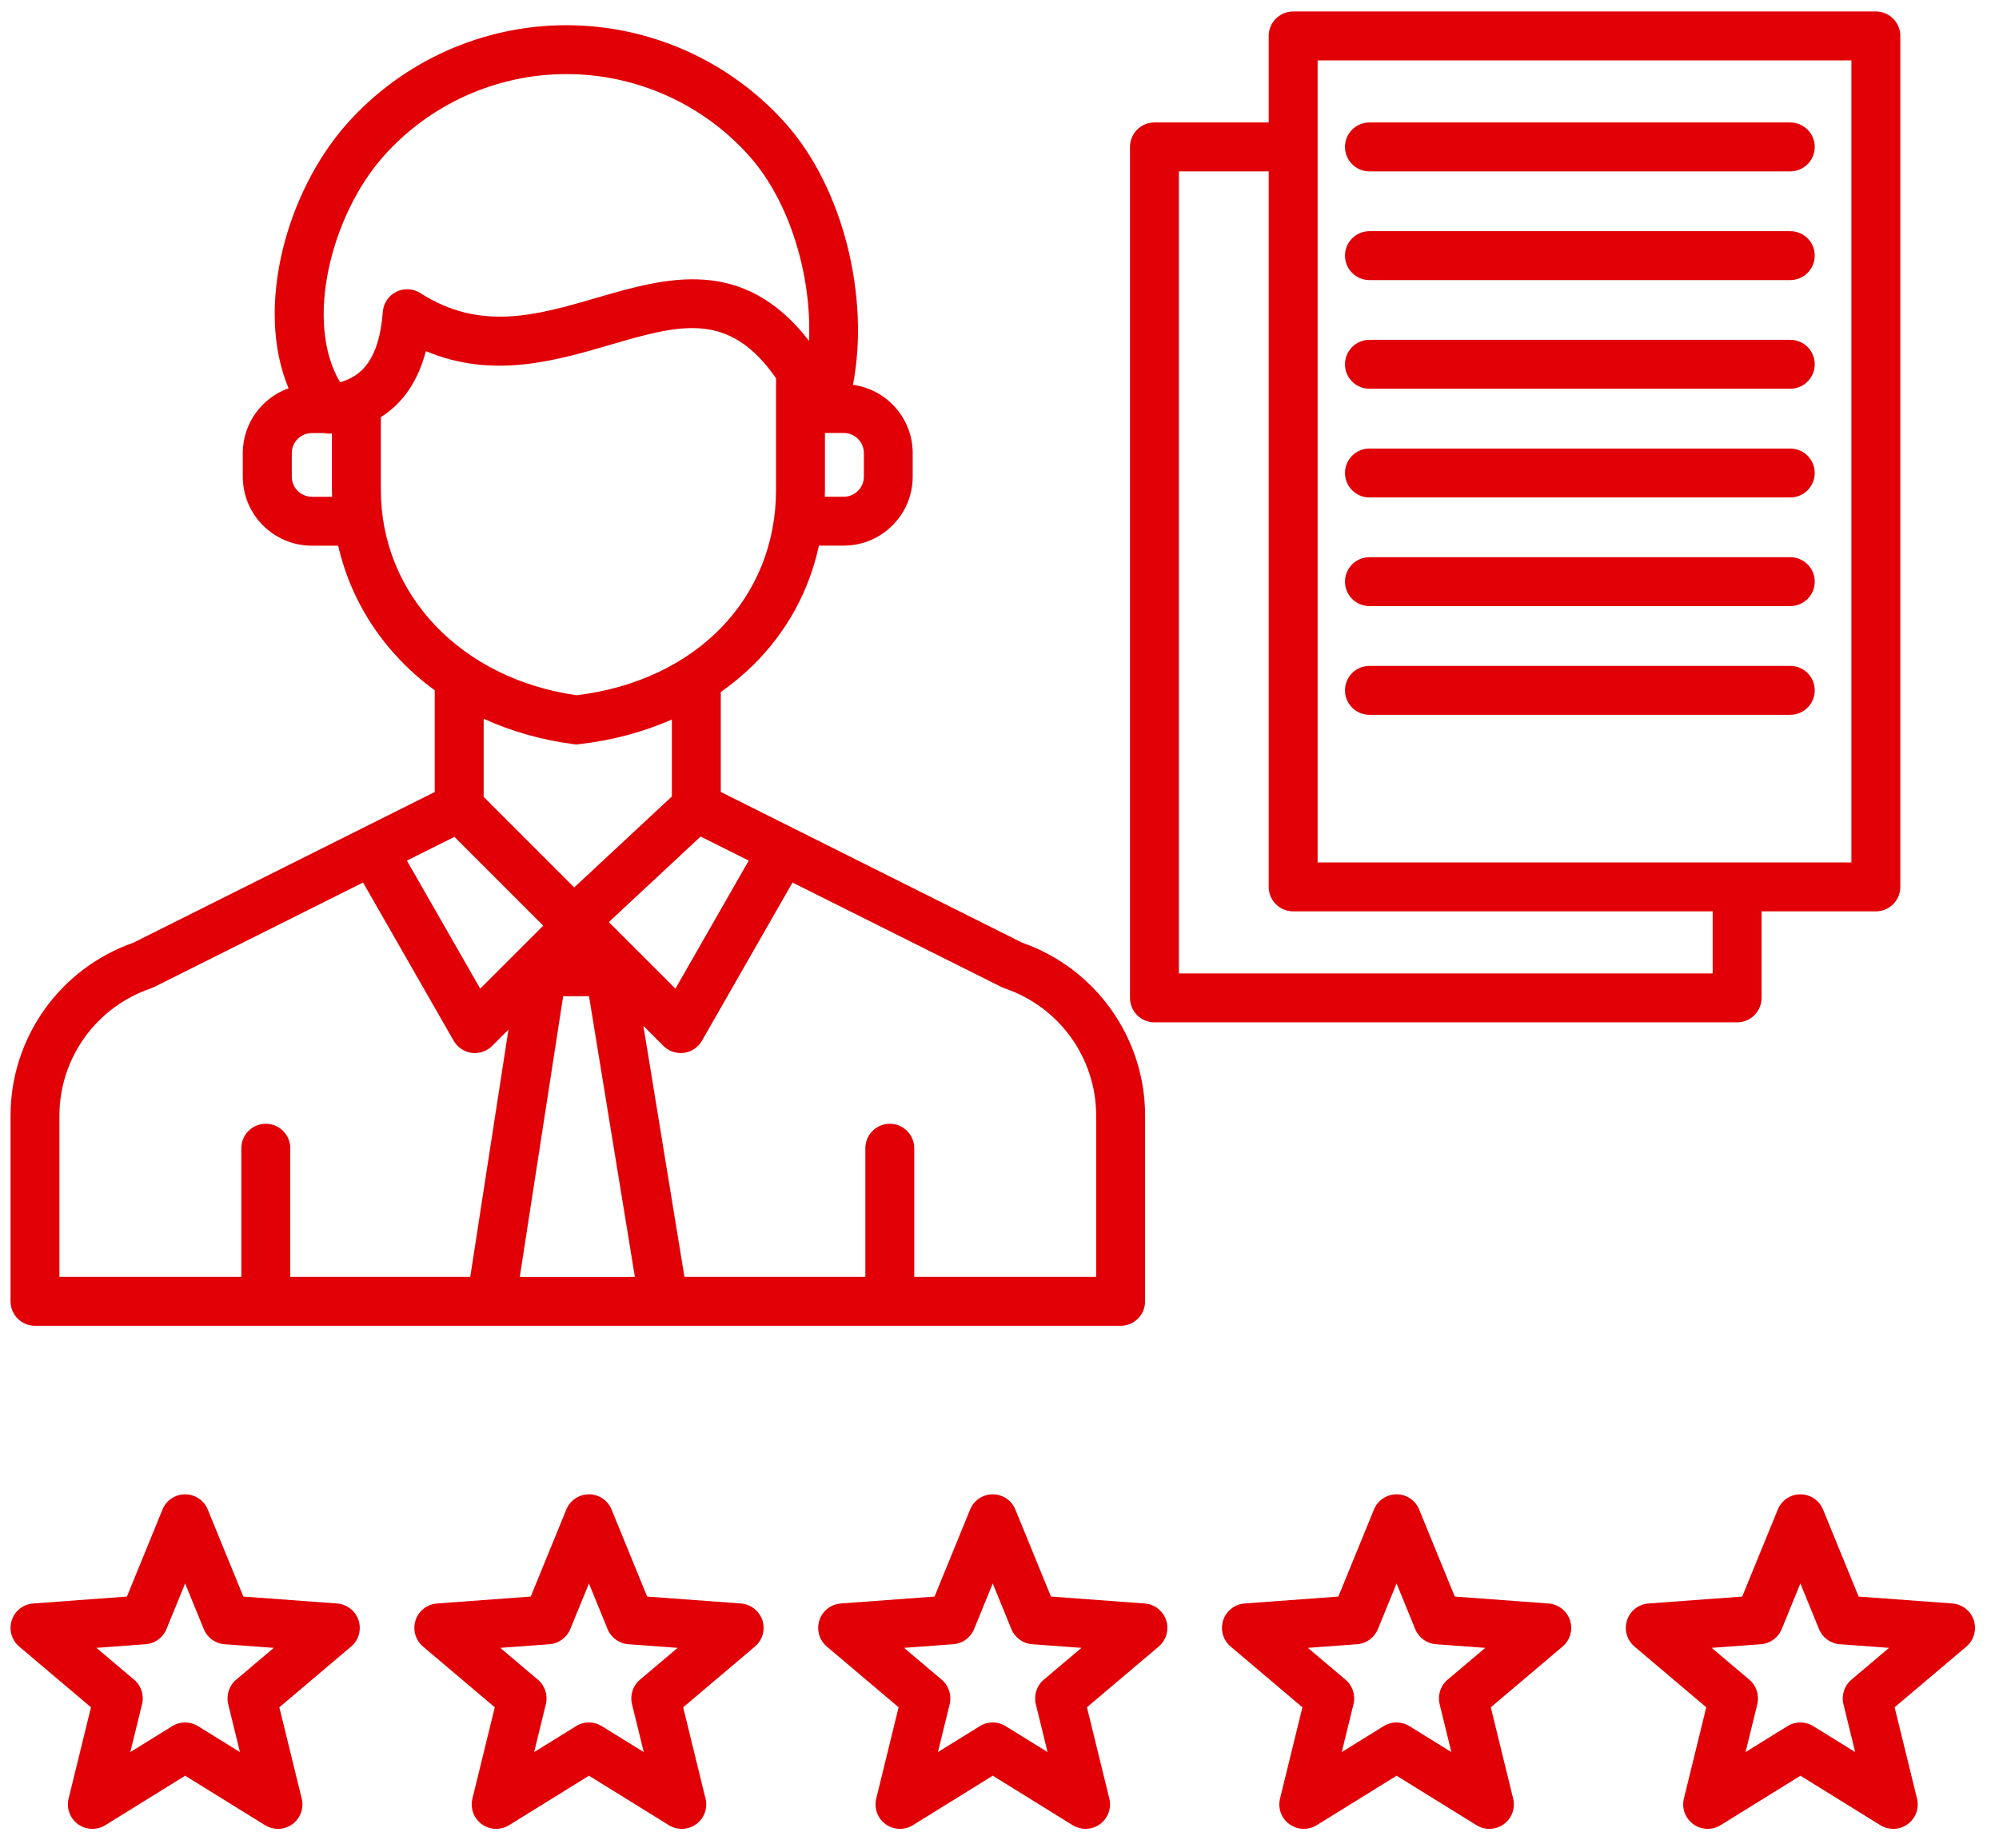 <svg width="66" height="61" viewBox="0 0 66 61" fill="none" xmlns="http://www.w3.org/2000/svg">
<path d="M1.155 43.77H37C37.445 43.77 37.807 43.408 37.807 42.962V36.833C37.807 34.262 36.179 31.973 33.747 31.121L23.798 26.146V22.847C24.174 22.582 24.527 22.292 24.849 21.976C25.97 20.875 26.71 19.527 27.038 18.013H27.858C29.113 18.013 30.134 16.992 30.134 15.736V14.959C30.134 13.807 29.273 12.854 28.162 12.705C28.721 9.808 27.84 6.215 25.948 4.086C24.11 2.018 21.468 0.832 18.699 0.832C15.934 0.832 13.293 2.018 11.454 4.086C9.467 6.323 8.404 10.131 9.527 12.818C8.649 13.134 8.016 13.974 8.016 14.96V15.738C8.016 16.993 9.038 18.015 10.293 18.015H11.165C11.608 19.946 12.738 21.609 14.353 22.789V26.148L4.405 31.122C1.976 31.974 0.348 34.262 0.348 36.833V42.962C0.348 43.409 0.71 43.77 1.155 43.77ZM17.936 30.56L15.855 32.64L13.434 28.412L15.004 27.628L17.936 30.56ZM23.132 27.618L24.721 28.412L22.3 32.64L20.101 30.442L23.132 27.618ZM19.447 32.889L20.962 42.157H17.161L18.594 32.889H19.447ZM33.174 32.631C34.98 33.246 36.192 34.934 36.192 36.833V42.155H30.185V37.907C30.185 37.462 29.823 37.1 29.378 37.1C28.933 37.1 28.571 37.462 28.571 37.907V42.155H22.598L21.242 33.867L21.904 34.529C22.056 34.681 22.262 34.766 22.475 34.766C22.51 34.766 22.546 34.764 22.581 34.76C22.83 34.726 23.05 34.579 23.175 34.36L26.166 29.136L33.072 32.589C33.107 32.605 33.14 32.62 33.174 32.631ZM28.522 14.959V15.736C28.522 16.101 28.225 16.399 27.86 16.399H27.232C27.233 16.32 27.237 16.244 27.237 16.164V14.295H27.86C28.225 14.295 28.522 14.593 28.522 14.959ZM12.664 5.157C14.197 3.433 16.397 2.446 18.702 2.446C21.01 2.446 23.211 3.435 24.744 5.157C26.067 6.645 26.804 9.08 26.712 11.253C24.524 8.427 21.981 9.167 19.696 9.833C17.725 10.406 15.864 10.949 13.88 9.677C13.641 9.524 13.338 9.508 13.084 9.634C12.83 9.761 12.66 10.012 12.639 10.296C12.517 11.892 11.927 12.422 11.228 12.619C10.037 10.618 10.944 7.091 12.664 5.157ZM10.296 16.4C9.931 16.4 9.634 16.102 9.634 15.738V14.96C9.634 14.595 9.931 14.298 10.296 14.298H10.706C10.76 14.309 10.815 14.316 10.87 14.316C10.9 14.316 10.93 14.313 10.959 14.31V16.167C10.959 16.245 10.963 16.323 10.965 16.401H10.296V16.4ZM12.574 16.166V13.771C13.303 13.313 13.8 12.585 14.061 11.592C16.262 12.515 18.31 11.919 20.148 11.383C22.439 10.717 24.063 10.246 25.622 12.487V16.166C25.622 19.755 22.982 22.471 19.041 22.953C15.227 22.412 12.574 19.633 12.574 16.166ZM18.927 24.567L19.023 24.579L19.12 24.568C20.205 24.447 21.24 24.168 22.183 23.754V26.294L18.958 29.299L15.969 26.31V23.728C16.869 24.14 17.861 24.427 18.927 24.567ZM1.962 36.833C1.962 34.934 3.175 33.246 4.981 32.631C5.016 32.619 5.049 32.605 5.082 32.589L11.987 29.136L14.979 34.36C15.104 34.578 15.323 34.726 15.572 34.76C15.608 34.765 15.643 34.766 15.678 34.766C15.891 34.766 16.097 34.683 16.249 34.529L16.788 33.99L15.526 42.155H9.583V37.907C9.583 37.462 9.221 37.1 8.775 37.1C8.33 37.1 7.968 37.462 7.968 37.907V42.155H1.962V36.833ZM38.115 33.752H57.354C57.799 33.752 58.161 33.39 58.161 32.944V30.088H61.934C62.38 30.088 62.742 29.726 62.742 29.28V1.186C62.742 0.741 62.38 0.379 61.934 0.379H42.696C42.25 0.379 41.888 0.741 41.888 1.186V4.043H38.115C37.67 4.043 37.308 4.405 37.308 4.85V32.944C37.308 33.39 37.669 33.752 38.115 33.752ZM43.503 1.994H61.127V28.473H43.503V1.994ZM38.923 5.658H41.888V29.28C41.888 29.726 42.25 30.088 42.696 30.088H56.546V32.137H38.923V5.658ZM59.916 4.85C59.916 5.296 59.554 5.658 59.108 5.658H45.215C44.769 5.658 44.407 5.296 44.407 4.85C44.407 4.405 44.769 4.043 45.215 4.043H59.108C59.555 4.043 59.916 4.405 59.916 4.85ZM59.916 8.439C59.916 8.885 59.554 9.247 59.108 9.247H45.215C44.769 9.247 44.407 8.885 44.407 8.439C44.407 7.994 44.769 7.632 45.215 7.632H59.108C59.555 7.632 59.916 7.992 59.916 8.439ZM59.916 12.027C59.916 12.472 59.554 12.834 59.108 12.834H45.215C44.769 12.834 44.407 12.472 44.407 12.027C44.407 11.581 44.769 11.219 45.215 11.219H59.108C59.555 11.219 59.916 11.581 59.916 12.027ZM59.916 15.615C59.916 16.061 59.554 16.423 59.108 16.423H45.215C44.769 16.423 44.407 16.061 44.407 15.615C44.407 15.17 44.769 14.808 45.215 14.808H59.108C59.555 14.808 59.916 15.169 59.916 15.615ZM59.916 19.203C59.916 19.648 59.554 20.01 59.108 20.01H45.215C44.769 20.01 44.407 19.648 44.407 19.203C44.407 18.757 44.769 18.395 45.215 18.395H59.108C59.555 18.395 59.916 18.757 59.916 19.203ZM59.916 22.792C59.916 23.237 59.554 23.599 59.108 23.599H45.215C44.769 23.599 44.407 23.237 44.407 22.792C44.407 22.346 44.769 21.984 45.215 21.984H59.108C59.555 21.984 59.916 22.345 59.916 22.792ZM11.129 52.938L8.034 52.709L6.859 49.836C6.735 49.532 6.439 49.334 6.112 49.334C5.785 49.334 5.489 49.532 5.365 49.836L4.191 52.709L1.096 52.938C0.769 52.962 0.489 53.181 0.388 53.493C0.287 53.806 0.384 54.147 0.634 54.36L3.004 56.365L2.265 59.379C2.187 59.698 2.31 60.032 2.575 60.224C2.84 60.417 3.196 60.43 3.475 60.258L6.114 58.624L8.752 60.258C8.883 60.339 9.031 60.379 9.178 60.379C9.344 60.379 9.511 60.328 9.653 60.224C9.918 60.032 10.04 59.697 9.962 59.379L9.223 56.365L11.593 54.36C11.843 54.149 11.94 53.806 11.839 53.493C11.736 53.181 11.456 52.962 11.129 52.938ZM7.797 55.454C7.563 55.652 7.462 55.965 7.535 56.263L7.922 57.844L6.537 56.987C6.407 56.906 6.26 56.865 6.112 56.865C5.964 56.865 5.818 56.906 5.687 56.987L4.302 57.844L4.69 56.263C4.763 55.965 4.662 55.652 4.428 55.454L3.184 54.403L4.808 54.283C5.114 54.26 5.38 54.067 5.496 53.784L6.112 52.277L6.729 53.784C6.844 54.068 7.111 54.262 7.416 54.283L9.04 54.403L7.797 55.454ZM24.461 52.938L21.366 52.709L20.192 49.836C20.068 49.532 19.772 49.334 19.445 49.334C19.118 49.334 18.822 49.532 18.698 49.836L17.523 52.709L14.428 52.938C14.101 52.962 13.821 53.181 13.72 53.493C13.62 53.806 13.716 54.147 13.967 54.36L16.336 56.365L15.598 59.379C15.52 59.698 15.642 60.032 15.907 60.224C16.048 60.326 16.215 60.379 16.382 60.379C16.529 60.379 16.677 60.339 16.807 60.258L19.446 58.624L22.085 60.258C22.363 60.43 22.719 60.418 22.985 60.224C23.25 60.032 23.373 59.697 23.294 59.379L22.556 56.365L24.925 54.36C25.176 54.149 25.273 53.806 25.172 53.493C25.068 53.181 24.788 52.962 24.461 52.938ZM21.129 55.454C20.895 55.652 20.794 55.965 20.867 56.263L21.255 57.844L19.87 56.987C19.739 56.906 19.593 56.865 19.445 56.865C19.297 56.865 19.15 56.906 19.02 56.987L17.635 57.844L18.022 56.263C18.095 55.965 17.994 55.652 17.76 55.454L16.517 54.403L18.141 54.283C18.446 54.26 18.713 54.067 18.828 53.784L19.445 52.277L20.061 53.784C20.177 54.068 20.443 54.262 20.749 54.283L22.373 54.403L21.129 55.454ZM37.794 52.938L34.699 52.709L33.524 49.836C33.4 49.532 33.104 49.334 32.777 49.334C32.45 49.334 32.154 49.532 32.03 49.836L30.856 52.709L27.761 52.938C27.434 52.962 27.154 53.181 27.053 53.493C26.952 53.806 27.049 54.147 27.299 54.36L29.669 56.365L28.93 59.379C28.852 59.698 28.974 60.032 29.239 60.224C29.505 60.417 29.861 60.43 30.14 60.258L32.777 58.623L35.416 60.257C35.546 60.337 35.694 60.378 35.841 60.378C36.008 60.378 36.175 60.326 36.316 60.223C36.581 60.03 36.704 59.695 36.626 59.378L35.887 56.364L38.257 54.359C38.507 54.147 38.604 53.804 38.503 53.492C38.401 53.181 38.121 52.962 37.794 52.938ZM34.462 55.454C34.228 55.652 34.127 55.965 34.199 56.263L34.587 57.844L33.202 56.987C33.072 56.906 32.925 56.865 32.777 56.865C32.629 56.865 32.482 56.906 32.352 56.987L30.967 57.844L31.355 56.263C31.427 55.965 31.326 55.652 31.092 55.454L29.849 54.403L31.473 54.283C31.779 54.26 32.045 54.067 32.161 53.784L32.777 52.277L33.393 53.784C33.509 54.068 33.776 54.262 34.081 54.283L35.705 54.403L34.462 55.454ZM51.126 52.938L48.031 52.709L46.856 49.836C46.733 49.532 46.437 49.334 46.11 49.334C45.783 49.334 45.486 49.532 45.363 49.836L44.188 52.709L41.093 52.938C40.766 52.962 40.486 53.181 40.385 53.493C40.284 53.806 40.381 54.147 40.632 54.36L43.001 56.365L42.262 59.379C42.184 59.698 42.307 60.032 42.572 60.224C42.713 60.326 42.88 60.379 43.047 60.379C43.194 60.379 43.342 60.339 43.472 60.258L46.111 58.624L48.75 60.258C49.028 60.43 49.383 60.418 49.65 60.224C49.915 60.032 50.037 59.697 49.959 59.379L49.221 56.365L51.59 54.36C51.841 54.149 51.937 53.806 51.837 53.493C51.733 53.181 51.453 52.962 51.126 52.938ZM47.794 55.454C47.56 55.652 47.459 55.965 47.532 56.263L47.919 57.844L46.535 56.987C46.274 56.825 45.945 56.825 45.684 56.987L44.3 57.844L44.687 56.263C44.76 55.965 44.659 55.652 44.425 55.454L43.181 54.403L44.806 54.283C45.111 54.26 45.377 54.067 45.493 53.784L46.11 52.277L46.726 53.784C46.842 54.068 47.108 54.262 47.413 54.283L49.038 54.403L47.794 55.454ZM65.168 53.493C65.067 53.181 64.787 52.962 64.46 52.938L61.365 52.709L60.19 49.836C60.066 49.532 59.77 49.334 59.443 49.334C59.115 49.334 58.82 49.532 58.697 49.836L57.522 52.709L54.427 52.938C54.1 52.962 53.82 53.181 53.719 53.493C53.618 53.806 53.715 54.147 53.965 54.36L56.335 56.365L55.596 59.379C55.518 59.698 55.641 60.032 55.906 60.224C56.171 60.417 56.526 60.43 56.806 60.258L59.445 58.624L62.083 60.258C62.214 60.339 62.362 60.379 62.509 60.379C62.675 60.379 62.842 60.328 62.984 60.224C63.249 60.032 63.371 59.697 63.293 59.379L62.554 56.365L64.924 54.36C65.172 54.147 65.269 53.806 65.168 53.493ZM61.127 55.454C60.893 55.652 60.792 55.965 60.864 56.263L61.252 57.844L59.867 56.987C59.606 56.825 59.278 56.825 59.017 56.987L57.632 57.844L58.02 56.263C58.092 55.965 57.991 55.652 57.757 55.454L56.514 54.403L58.138 54.283C58.444 54.26 58.71 54.067 58.826 53.784L59.442 52.277L60.058 53.784C60.174 54.068 60.44 54.262 60.746 54.283L62.37 54.403L61.127 55.454Z" fill="#E10006"/>
</svg>
